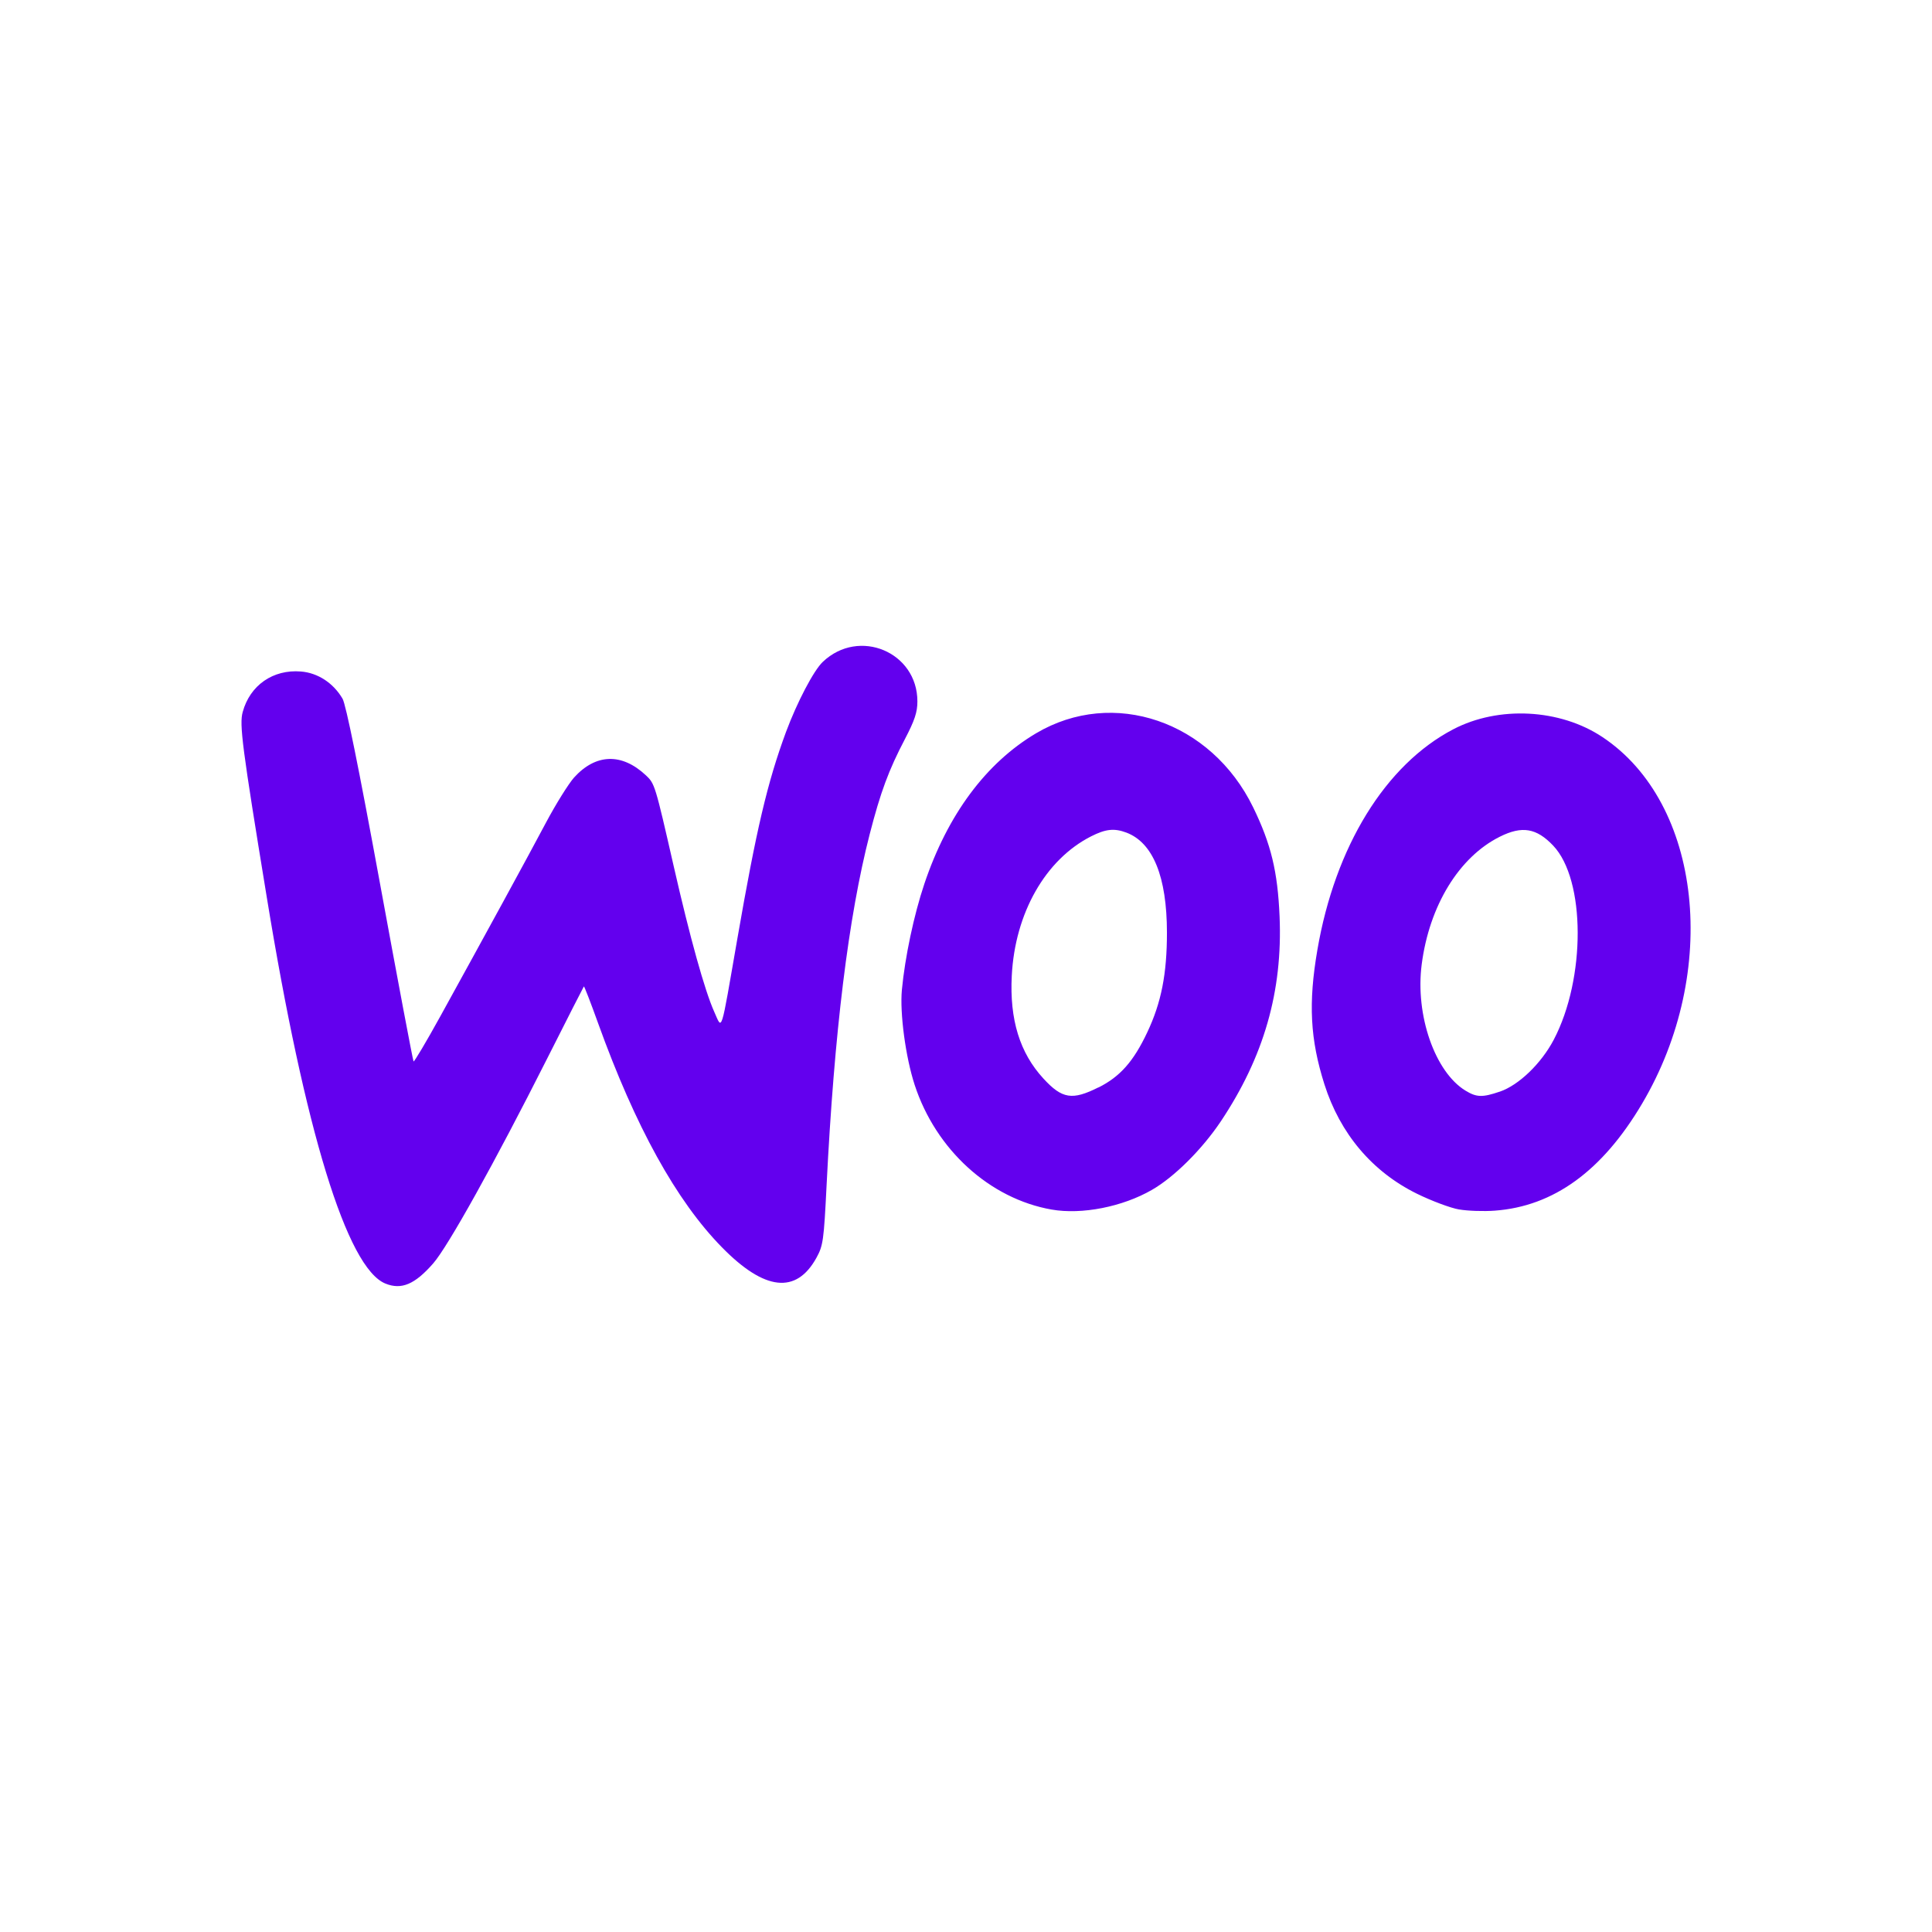 <?xml version="1.0" encoding="UTF-8" standalone="no"?>
<svg
   xmlns:dc="http://purl.org/dc/elements/1.1/"
   xmlns:cc="http://creativecommons.org/ns#"
   xmlns:rdf="http://www.w3.org/1999/02/22-rdf-syntax-ns#"
   xmlns:svg="http://www.w3.org/2000/svg"
   xmlns="http://www.w3.org/2000/svg"
   xmlns:sodipodi="http://sodipodi.sourceforge.net/DTD/sodipodi-0.dtd"
   xmlns:inkscape="http://www.inkscape.org/namespaces/inkscape"
   width="80"
   height="80"
   viewBox="0 0 21.167 21.167"
   version="1.1"
   id="svg8"
   inkscape:version="1.0 (4035a4fb49, 2020-05-01)"
   sodipodi:docname="woocomm.svg">
  <defs
     id="defs2" />
  <sodipodi:namedview
     id="base"
     pagecolor="#ffffff"
     bordercolor="#666666"
     borderopacity="1.0"
     inkscape:pageopacity="0.0"
     inkscape:pageshadow="2"
     inkscape:zoom="3.959798"
     inkscape:cx="32.89332"
     inkscape:cy="95.42691"
     inkscape:document-units="mm"
     inkscape:current-layer="layer1"
     inkscape:document-rotation="0"
     showgrid="false"
     units="px"
     inkscape:window-width="2560"
     inkscape:window-height="1334"
     inkscape:window-x="-11"
     inkscape:window-y="-11"
     inkscape:window-maximized="1" />
  <g
     inkscape:label="Layer 1"
     inkscape:groupmode="layer"
     id="layer1">
    <rect
       ry="0"
       y="3.1789145e-07"
       x="3.1789142e-07"
       height="21.167"
       width="21.167"
       id="rect883"
       style="fill:none;fill-opacity:1;stroke-width:0.809;stroke-linecap:round" />
    <path
       style="fill:#6300ee;fill-opacity:1;stroke-width:0.031"
       d="M 4.223,14.063 C 3.802,13.893 3.341,12.392 2.922,9.825 2.653,8.184 2.621,7.937 2.659,7.801 2.739,7.507 2.992,7.332 3.297,7.357 3.483,7.372 3.652,7.483 3.753,7.655 c 0.037,0.064 0.177,0.752 0.411,2.029 0.195,1.063 0.36,1.938 0.367,1.945 0.007,0.007 0.139,-0.215 0.293,-0.494 C 5.313,10.248 5.778,9.397 5.981,9.014 6.09,8.809 6.229,8.587 6.289,8.519 6.527,8.256 6.812,8.247 7.076,8.494 7.174,8.586 7.177,8.596 7.382,9.494 7.559,10.271 7.721,10.853 7.825,11.085 7.915,11.285 7.892,11.356 8.078,10.287 8.287,9.085 8.407,8.573 8.612,8.018 8.733,7.693 8.915,7.345 9.015,7.251 9.411,6.875 10.051,7.143 10.051,7.685 c 0,0.118 -0.03,0.208 -0.137,0.413 C 9.736,8.438 9.647,8.679 9.529,9.137 9.295,10.046 9.14,11.309 9.056,12.987 9.026,13.592 9.018,13.647 8.945,13.78 8.724,14.181 8.377,14.143 7.909,13.665 7.409,13.155 6.961,12.343 6.553,11.211 6.472,10.985 6.401,10.803 6.397,10.807 6.393,10.812 6.209,11.172 5.99,11.607 5.421,12.735 4.908,13.657 4.746,13.842 4.545,14.072 4.398,14.134 4.223,14.063 Z m 7.299,-0.811 c -0.679,-0.119 -1.269,-0.656 -1.501,-1.366 -0.099,-0.303 -0.164,-0.786 -0.14,-1.041 0.034,-0.359 0.132,-0.822 0.246,-1.161 0.255,-0.759 0.676,-1.325 1.224,-1.65 0.845,-0.501 1.919,-0.134 2.379,0.812 0.196,0.403 0.268,0.702 0.289,1.194 0.035,0.82 -0.172,1.539 -0.644,2.246 -0.205,0.306 -0.509,0.609 -0.754,0.75 -0.322,0.186 -0.769,0.274 -1.099,0.216 z m 0.512,-1.337 c 0.237,-0.119 0.384,-0.284 0.535,-0.604 0.154,-0.326 0.216,-0.639 0.216,-1.094 -6.11e-4,-0.611 -0.152,-0.984 -0.444,-1.095 -0.133,-0.05 -0.227,-0.04 -0.387,0.041 -0.5,0.254 -0.834,0.841 -0.869,1.527 -0.025,0.481 0.088,0.846 0.347,1.127 0.205,0.223 0.316,0.24 0.603,0.096 z m 3.952,1.336 c -0.094,-0.016 -0.302,-0.094 -0.463,-0.173 -0.489,-0.241 -0.841,-0.657 -1.013,-1.199 -0.156,-0.492 -0.177,-0.889 -0.077,-1.471 0.194,-1.133 0.745,-2.029 1.489,-2.418 0.496,-0.259 1.168,-0.225 1.634,0.085 1.09,0.724 1.29,2.57 0.435,4.016 -0.436,0.738 -0.97,1.126 -1.615,1.173 -0.12,0.009 -0.294,0.003 -0.388,-0.013 z m 0.446,-1.291 c 0.208,-0.071 0.454,-0.308 0.591,-0.569 0.352,-0.671 0.349,-1.752 -0.006,-2.126 -0.183,-0.193 -0.341,-0.22 -0.585,-0.098 -0.447,0.223 -0.773,0.756 -0.856,1.4 -0.072,0.554 0.145,1.178 0.48,1.382 0.121,0.074 0.185,0.076 0.375,0.011 z"
       id="path846" />
  </g>
</svg>
